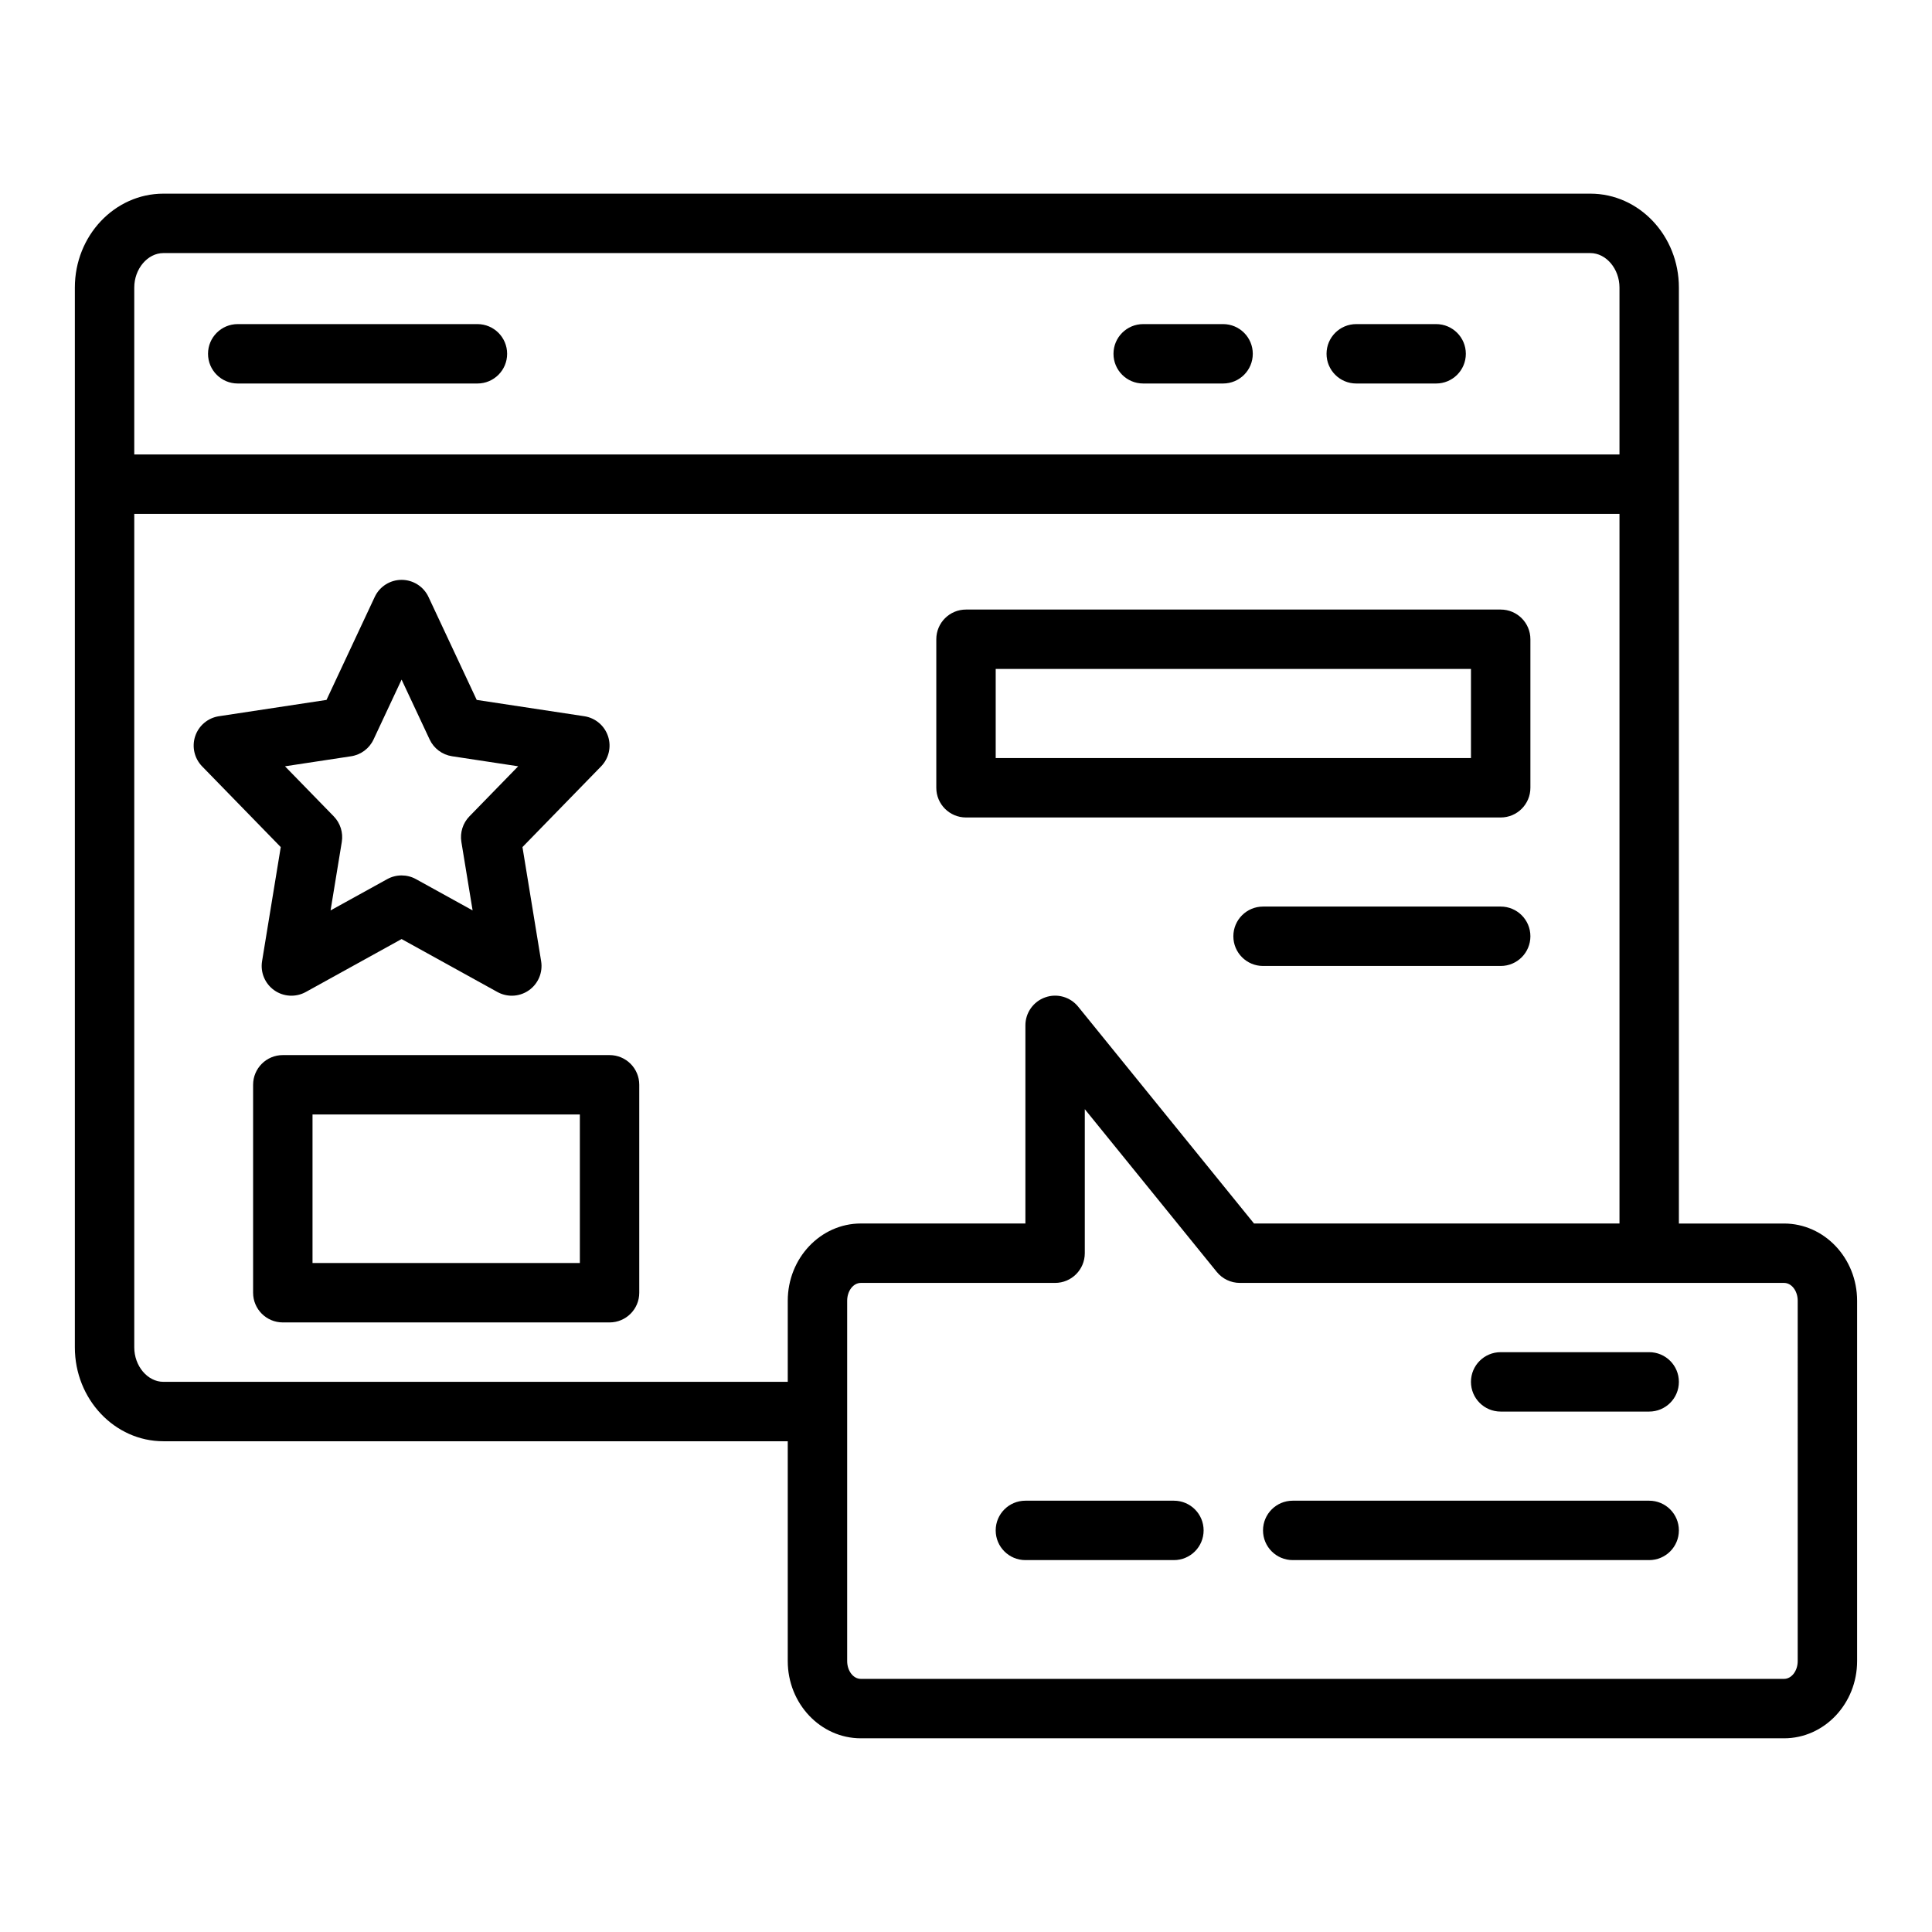 <?xml version="1.0" encoding="UTF-8"?>
<!-- Uploaded to: ICON Repo, www.iconrepo.com, Generator: ICON Repo Mixer Tools -->
<svg fill="#000000" width="800px" height="800px" version="1.1" viewBox="144 144 512 512" xmlns="http://www.w3.org/2000/svg">
 <g>
  <path d="m468.13 229.89h-21.172c-4.352 0-7.871 3.523-7.871 7.871 0 4.348 3.519 7.871 7.871 7.871h21.172c4.352 0 7.871-3.523 7.871-7.871 0-4.348-3.519-7.871-7.871-7.871z"/>
  <path d="m524.59 229.89h-21.172c-4.352 0-7.871 3.523-7.871 7.871 0 4.348 3.519 7.871 7.871 7.871h21.172c4.352 0 7.871-3.523 7.871-7.871 0-4.348-3.519-7.871-7.871-7.871z"/>
  <path d="m270.52 229.89h-63.52c-4.352 0-7.871 3.523-7.871 7.871 0 4.348 3.519 7.871 7.871 7.871h63.523c4.352 0 7.871-3.523 7.871-7.871 0-4.348-3.523-7.871-7.875-7.871z"/>
  <path d="m616.79 468.25h-27.867v-248.05c0-13.719-10.523-24.879-23.461-24.879h-378.16c-12.938 0-23.465 11.16-23.465 24.879v280.87c0 13.719 10.527 24.875 23.465 24.875h165.46v58.254c0 11.285 8.688 20.469 19.367 20.469h244.66c10.676 0 19.363-9.184 19.363-20.469v-95.488c0-11.285-8.688-20.465-19.367-20.465zm-437.21-248.05c0-4.953 3.535-9.133 7.719-9.133h378.16c4.184 0 7.719 4.18 7.719 9.133v44.238h-393.6zm7.719 290c-4.184 0-7.719-4.184-7.719-9.133v-220.89h393.6v188.06l-96.855 0.004-46.602-57.465c-2.106-2.598-5.613-3.586-8.742-2.461-3.144 1.109-5.242 4.086-5.242 7.418v52.504h-43.609c-10.68 0.004-19.367 9.184-19.367 20.469v21.492zm433.11 73.996c0 2.606-1.621 4.723-3.621 4.723h-244.66c-2 0-3.621-2.117-3.621-4.723v-95.488c0-2.606 1.621-4.723 3.621-4.723h51.48c4.352 0 7.871-3.523 7.871-7.871v-38.172l34.977 43.129c1.492 1.84 3.734 2.914 6.113 2.914h144.22c2 0 3.621 2.117 3.621 4.723z"/>
  <path d="m213.45 398.73c-0.484 2.977 0.77 5.969 3.238 7.707 2.461 1.738 5.711 1.906 8.34 0.457l25.398-14.035 25.398 14.035c1.184 0.652 2.5 0.98 3.809 0.98 1.59 0 3.184-0.484 4.535-1.438 2.469-1.738 3.723-4.731 3.238-7.707l-4.949-30.242 20.848-21.402c2.051-2.113 2.762-5.199 1.82-8-0.938-2.797-3.367-4.836-6.281-5.277l-28.512-4.324-12.777-27.281c-1.293-2.769-4.078-4.535-7.129-4.535-3.051 0-5.836 1.77-7.125 4.535l-12.777 27.281-28.512 4.324c-2.914 0.441-5.344 2.481-6.281 5.277s-0.23 5.887 1.82 8l20.848 21.402zm23.602-54.312c2.598-0.395 4.828-2.062 5.941-4.445l7.434-15.871 7.434 15.867c1.113 2.383 3.344 4.051 5.941 4.445l17.527 2.66-12.93 13.27c-1.738 1.789-2.527 4.297-2.129 6.766l2.977 18.156-15.016-8.293c-1.184-0.652-2.488-0.977-3.805-0.977-1.316 0-2.621 0.328-3.805 0.98l-15.016 8.293 2.977-18.156c0.398-2.469-0.391-4.977-2.129-6.766l-12.93-13.27z"/>
  <path d="m581.05 502.34h-39.359c-4.352 0-7.871 3.523-7.871 7.871 0 4.348 3.519 7.871 7.871 7.871h39.359c4.352 0 7.871-3.523 7.871-7.871 0-4.348-3.519-7.871-7.871-7.871z"/>
  <path d="m581.05 541.7h-94.465c-4.352 0-7.871 3.523-7.871 7.871s3.519 7.871 7.871 7.871h94.465c4.352 0 7.871-3.523 7.871-7.871s-3.519-7.871-7.871-7.871z"/>
  <path d="m455.1 541.7h-39.359c-4.352 0-7.871 3.523-7.871 7.871s3.519 7.871 7.871 7.871h39.359c4.352 0 7.871-3.523 7.871-7.871 0.004-4.348-3.519-7.871-7.871-7.871z"/>
  <path d="m400 360.64h141.7c4.352 0 7.871-3.523 7.871-7.871v-39.359c0-4.348-3.519-7.871-7.871-7.871h-141.7c-4.352 0-7.871 3.523-7.871 7.871v39.359c-0.004 4.348 3.519 7.871 7.871 7.871zm7.871-39.359h125.95v23.617h-125.95z"/>
  <path d="m541.7 384.25h-62.977c-4.352 0-7.871 3.523-7.871 7.871s3.519 7.871 7.871 7.871h62.977c4.352 0 7.871-3.523 7.871-7.871s-3.519-7.871-7.871-7.871z"/>
  <path d="m305.54 423.61h-86.594c-4.352 0-7.871 3.523-7.871 7.871v55.105c0 4.348 3.519 7.871 7.871 7.871h86.594c4.352 0 7.871-3.523 7.871-7.871v-55.105c0-4.344-3.519-7.871-7.871-7.871zm-7.871 55.105h-70.848v-39.359h70.848z"/>
 </g>
</svg>